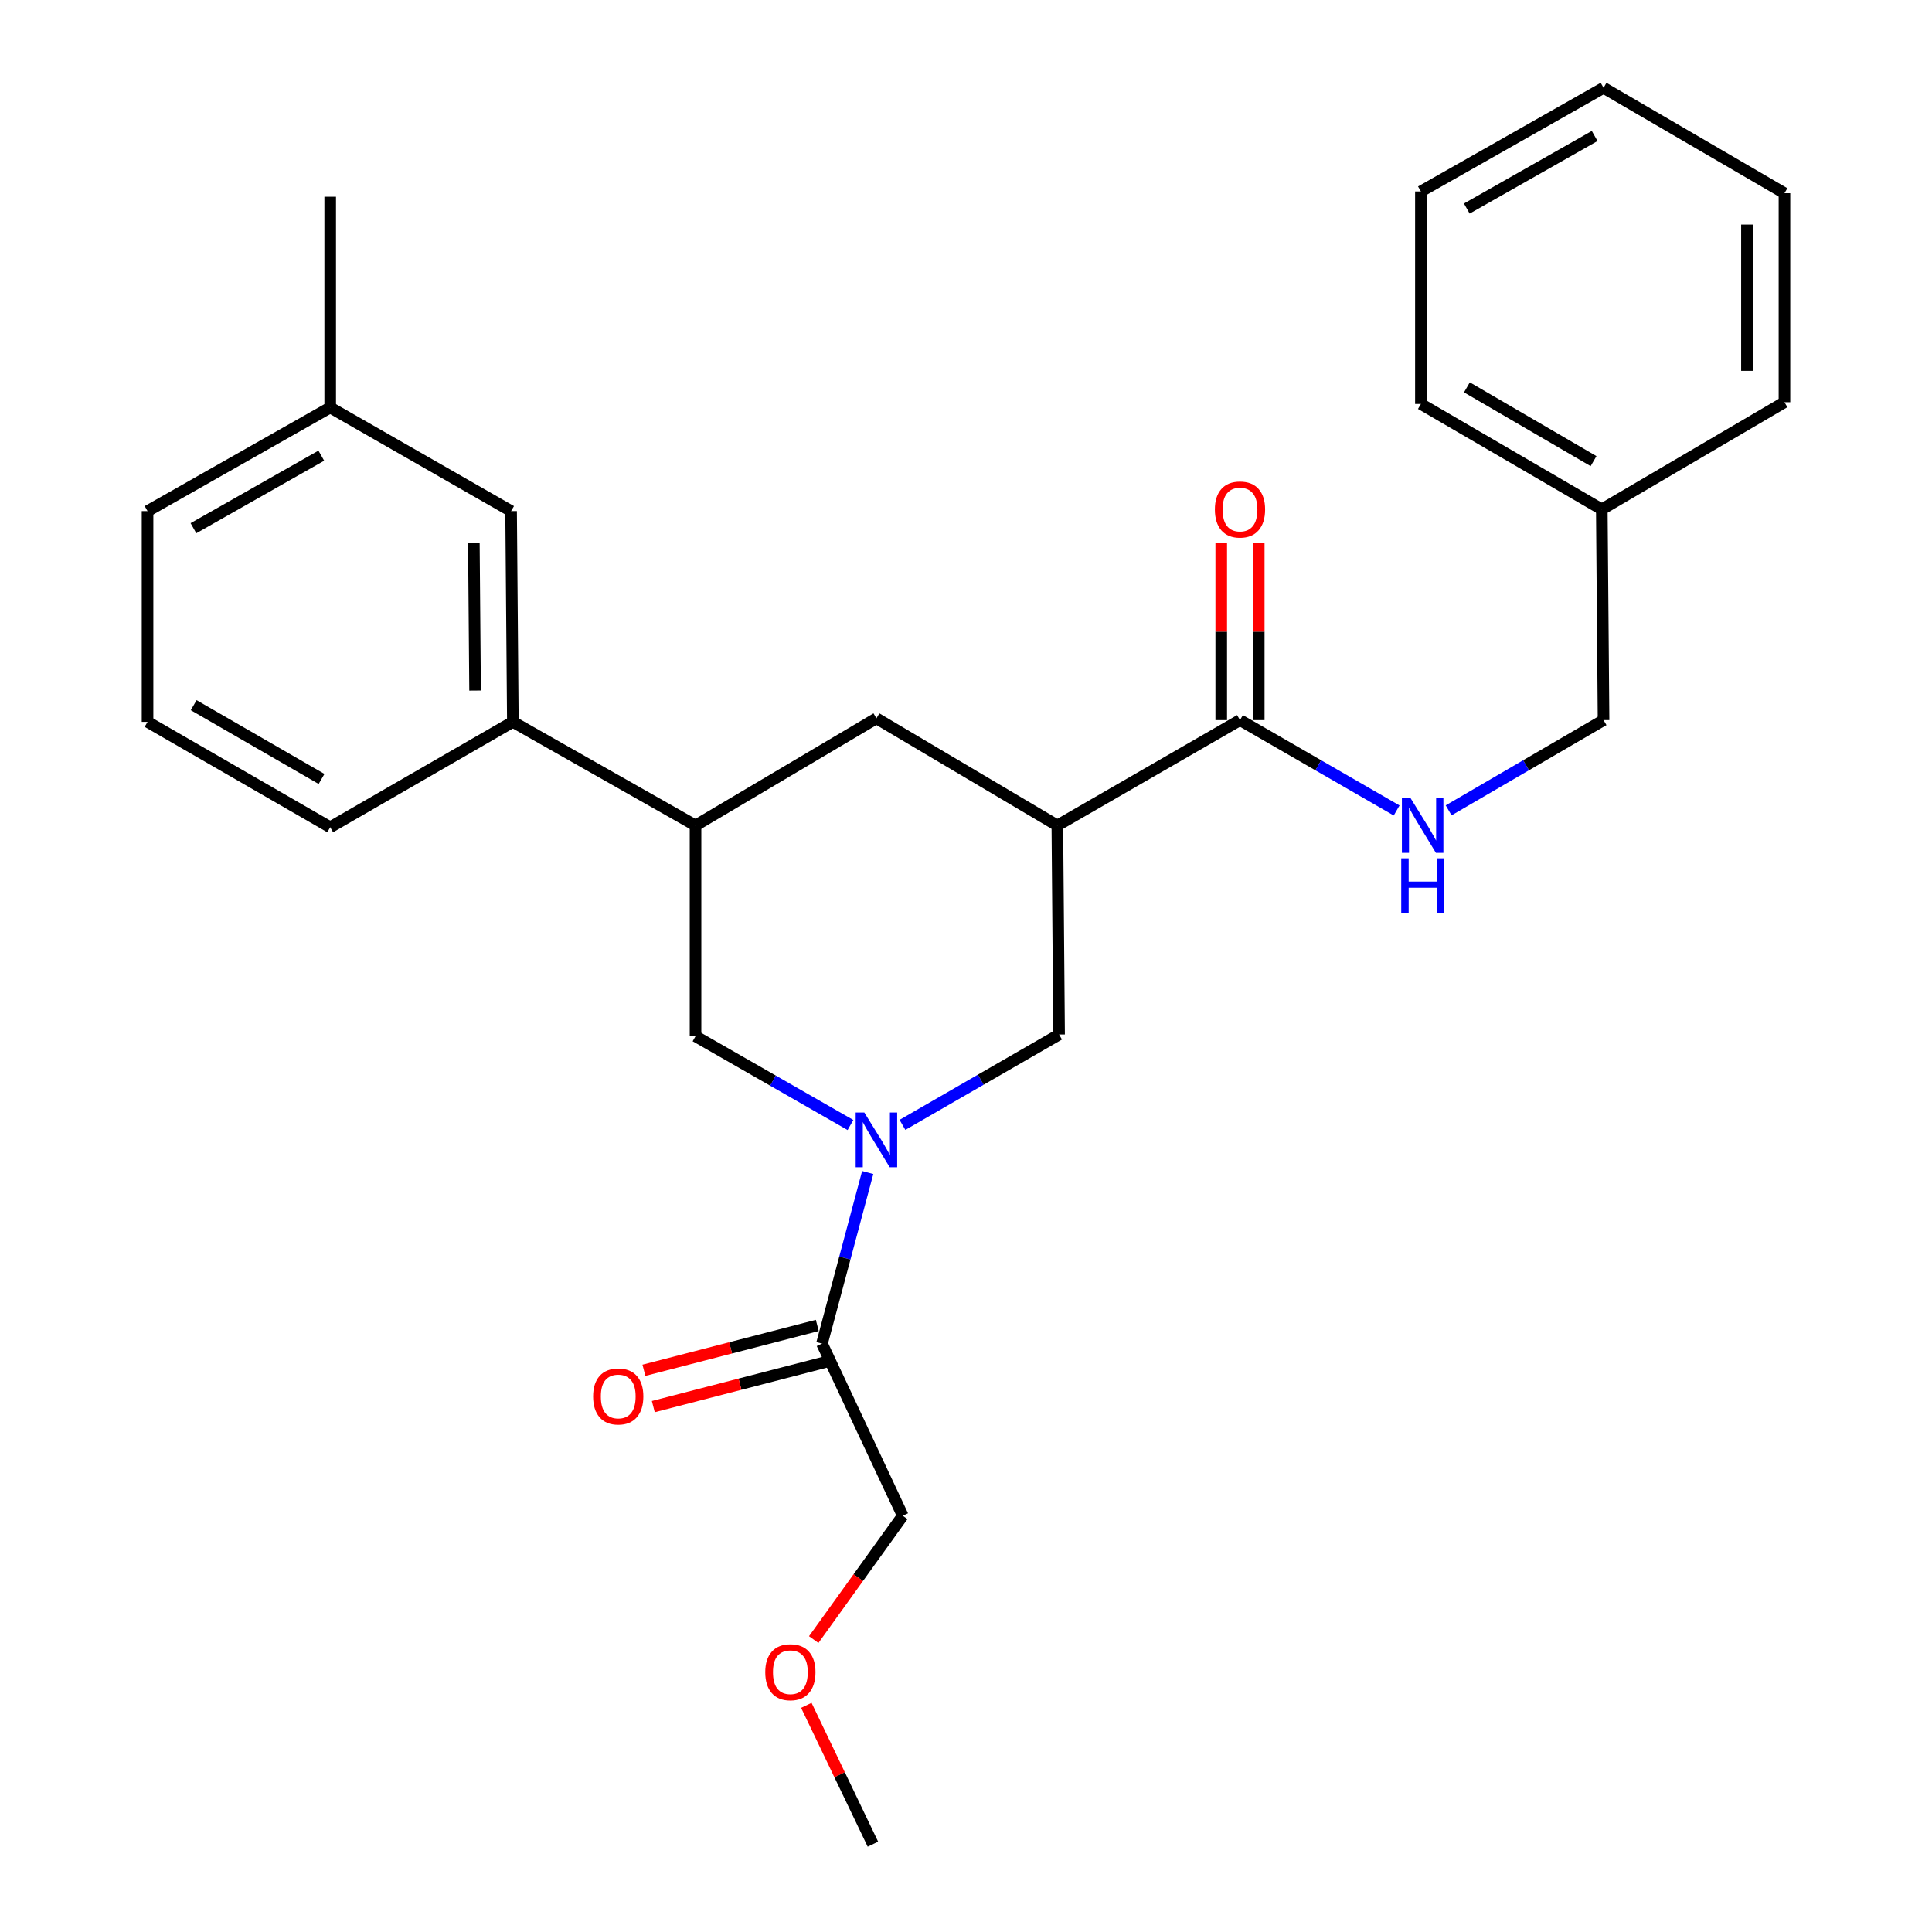<?xml version='1.0' encoding='iso-8859-1'?>
<svg version='1.1' baseProfile='full'
              xmlns='http://www.w3.org/2000/svg'
                      xmlns:rdkit='http://www.rdkit.org/xml'
                      xmlns:xlink='http://www.w3.org/1999/xlink'
                  xml:space='preserve'
width='1000px' height='1000px' viewBox='0 0 1000 1000'>
<!-- END OF HEADER -->
<rect style='opacity:1.0;fill:#FFFFFF;stroke:none' width='1000' height='1000' x='0' y='0'> </rect>
<path class='bond-0' d='M 829.09,263.64 L 829.996,372.732' style='fill:none;fill-rule:evenodd;stroke:#000000;stroke-width:6px;stroke-linecap:butt;stroke-linejoin:miter;stroke-opacity:1' />
<path class='bond-1' d='M 829.09,263.64 L 735.454,209.093' style='fill:none;fill-rule:evenodd;stroke:#000000;stroke-width:6px;stroke-linecap:butt;stroke-linejoin:miter;stroke-opacity:1' />
<path class='bond-1' d='M 824.817,238.681 L 759.272,200.499' style='fill:none;fill-rule:evenodd;stroke:#000000;stroke-width:6px;stroke-linecap:butt;stroke-linejoin:miter;stroke-opacity:1' />
<path class='bond-2' d='M 829.09,263.64 L 923.632,208.187' style='fill:none;fill-rule:evenodd;stroke:#000000;stroke-width:6px;stroke-linecap:butt;stroke-linejoin:miter;stroke-opacity:1' />
<path class='bond-3' d='M 641.818,372.732 L 682.355,396.116' style='fill:none;fill-rule:evenodd;stroke:#000000;stroke-width:6px;stroke-linecap:butt;stroke-linejoin:miter;stroke-opacity:1' />
<path class='bond-3' d='M 682.355,396.116 L 722.892,419.499' style='fill:none;fill-rule:evenodd;stroke:#0000FF;stroke-width:6px;stroke-linecap:butt;stroke-linejoin:miter;stroke-opacity:1' />
<path class='bond-4' d='M 651.526,372.732 L 651.526,326.93' style='fill:none;fill-rule:evenodd;stroke:#000000;stroke-width:6px;stroke-linecap:butt;stroke-linejoin:miter;stroke-opacity:1' />
<path class='bond-4' d='M 651.526,326.93 L 651.526,281.127' style='fill:none;fill-rule:evenodd;stroke:#FF0000;stroke-width:6px;stroke-linecap:butt;stroke-linejoin:miter;stroke-opacity:1' />
<path class='bond-4' d='M 632.111,372.732 L 632.111,326.93' style='fill:none;fill-rule:evenodd;stroke:#000000;stroke-width:6px;stroke-linecap:butt;stroke-linejoin:miter;stroke-opacity:1' />
<path class='bond-4' d='M 632.111,326.93 L 632.111,281.127' style='fill:none;fill-rule:evenodd;stroke:#FF0000;stroke-width:6px;stroke-linecap:butt;stroke-linejoin:miter;stroke-opacity:1' />
<path class='bond-5' d='M 641.818,372.732 L 547.276,427.268' style='fill:none;fill-rule:evenodd;stroke:#000000;stroke-width:6px;stroke-linecap:butt;stroke-linejoin:miter;stroke-opacity:1' />
<path class='bond-6' d='M 749.809,419.435 L 789.903,396.084' style='fill:none;fill-rule:evenodd;stroke:#0000FF;stroke-width:6px;stroke-linecap:butt;stroke-linejoin:miter;stroke-opacity:1' />
<path class='bond-6' d='M 789.903,396.084 L 829.996,372.732' style='fill:none;fill-rule:evenodd;stroke:#000000;stroke-width:6px;stroke-linecap:butt;stroke-linejoin:miter;stroke-opacity:1' />
<path class='bond-7' d='M 360.005,427.268 L 360.005,536.361' style='fill:none;fill-rule:evenodd;stroke:#000000;stroke-width:6px;stroke-linecap:butt;stroke-linejoin:miter;stroke-opacity:1' />
<path class='bond-8' d='M 360.005,427.268 L 453.64,371.816' style='fill:none;fill-rule:evenodd;stroke:#000000;stroke-width:6px;stroke-linecap:butt;stroke-linejoin:miter;stroke-opacity:1' />
<path class='bond-9' d='M 360.005,427.268 L 265.452,373.638' style='fill:none;fill-rule:evenodd;stroke:#000000;stroke-width:6px;stroke-linecap:butt;stroke-linejoin:miter;stroke-opacity:1' />
<path class='bond-10' d='M 360.005,536.361 L 400.104,559.332' style='fill:none;fill-rule:evenodd;stroke:#000000;stroke-width:6px;stroke-linecap:butt;stroke-linejoin:miter;stroke-opacity:1' />
<path class='bond-10' d='M 400.104,559.332 L 440.203,582.303' style='fill:none;fill-rule:evenodd;stroke:#0000FF;stroke-width:6px;stroke-linecap:butt;stroke-linejoin:miter;stroke-opacity:1' />
<path class='bond-11' d='M 467.109,582.23 L 507.646,558.842' style='fill:none;fill-rule:evenodd;stroke:#0000FF;stroke-width:6px;stroke-linecap:butt;stroke-linejoin:miter;stroke-opacity:1' />
<path class='bond-11' d='M 507.646,558.842 L 548.182,535.455' style='fill:none;fill-rule:evenodd;stroke:#000000;stroke-width:6px;stroke-linecap:butt;stroke-linejoin:miter;stroke-opacity:1' />
<path class='bond-12' d='M 449.126,606.89 L 437.291,651.169' style='fill:none;fill-rule:evenodd;stroke:#0000FF;stroke-width:6px;stroke-linecap:butt;stroke-linejoin:miter;stroke-opacity:1' />
<path class='bond-12' d='M 437.291,651.169 L 425.456,695.448' style='fill:none;fill-rule:evenodd;stroke:#000000;stroke-width:6px;stroke-linecap:butt;stroke-linejoin:miter;stroke-opacity:1' />
<path class='bond-13' d='M 548.182,535.455 L 547.276,427.268' style='fill:none;fill-rule:evenodd;stroke:#000000;stroke-width:6px;stroke-linecap:butt;stroke-linejoin:miter;stroke-opacity:1' />
<path class='bond-14' d='M 547.276,427.268 L 453.64,371.816' style='fill:none;fill-rule:evenodd;stroke:#000000;stroke-width:6px;stroke-linecap:butt;stroke-linejoin:miter;stroke-opacity:1' />
<path class='bond-15' d='M 467.274,784.543 L 444.228,816.591' style='fill:none;fill-rule:evenodd;stroke:#000000;stroke-width:6px;stroke-linecap:butt;stroke-linejoin:miter;stroke-opacity:1' />
<path class='bond-15' d='M 444.228,816.591 L 421.182,848.639' style='fill:none;fill-rule:evenodd;stroke:#FF0000;stroke-width:6px;stroke-linecap:butt;stroke-linejoin:miter;stroke-opacity:1' />
<path class='bond-16' d='M 467.274,784.543 L 425.456,695.448' style='fill:none;fill-rule:evenodd;stroke:#000000;stroke-width:6px;stroke-linecap:butt;stroke-linejoin:miter;stroke-opacity:1' />
<path class='bond-17' d='M 423.025,686.049 L 378.158,697.655' style='fill:none;fill-rule:evenodd;stroke:#000000;stroke-width:6px;stroke-linecap:butt;stroke-linejoin:miter;stroke-opacity:1' />
<path class='bond-17' d='M 378.158,697.655 L 333.29,709.261' style='fill:none;fill-rule:evenodd;stroke:#FF0000;stroke-width:6px;stroke-linecap:butt;stroke-linejoin:miter;stroke-opacity:1' />
<path class='bond-17' d='M 427.887,704.846 L 383.02,716.452' style='fill:none;fill-rule:evenodd;stroke:#000000;stroke-width:6px;stroke-linecap:butt;stroke-linejoin:miter;stroke-opacity:1' />
<path class='bond-17' d='M 383.02,716.452 L 338.152,728.058' style='fill:none;fill-rule:evenodd;stroke:#FF0000;stroke-width:6px;stroke-linecap:butt;stroke-linejoin:miter;stroke-opacity:1' />
<path class='bond-18' d='M 417.356,882.681 L 434.587,918.613' style='fill:none;fill-rule:evenodd;stroke:#FF0000;stroke-width:6px;stroke-linecap:butt;stroke-linejoin:miter;stroke-opacity:1' />
<path class='bond-18' d='M 434.587,918.613 L 451.818,954.545' style='fill:none;fill-rule:evenodd;stroke:#000000;stroke-width:6px;stroke-linecap:butt;stroke-linejoin:miter;stroke-opacity:1' />
<path class='bond-19' d='M 265.452,373.638 L 264.546,264.546' style='fill:none;fill-rule:evenodd;stroke:#000000;stroke-width:6px;stroke-linecap:butt;stroke-linejoin:miter;stroke-opacity:1' />
<path class='bond-19' d='M 245.901,357.436 L 245.267,281.071' style='fill:none;fill-rule:evenodd;stroke:#000000;stroke-width:6px;stroke-linecap:butt;stroke-linejoin:miter;stroke-opacity:1' />
<path class='bond-20' d='M 265.452,373.638 L 170.91,428.185' style='fill:none;fill-rule:evenodd;stroke:#000000;stroke-width:6px;stroke-linecap:butt;stroke-linejoin:miter;stroke-opacity:1' />
<path class='bond-21' d='M 264.546,264.546 L 170.91,210.927' style='fill:none;fill-rule:evenodd;stroke:#000000;stroke-width:6px;stroke-linecap:butt;stroke-linejoin:miter;stroke-opacity:1' />
<path class='bond-22' d='M 170.91,210.927 L 170.91,101.824' style='fill:none;fill-rule:evenodd;stroke:#000000;stroke-width:6px;stroke-linecap:butt;stroke-linejoin:miter;stroke-opacity:1' />
<path class='bond-23' d='M 170.91,210.927 L 76.368,264.546' style='fill:none;fill-rule:evenodd;stroke:#000000;stroke-width:6px;stroke-linecap:butt;stroke-linejoin:miter;stroke-opacity:1' />
<path class='bond-23' d='M 166.307,235.858 L 100.127,273.391' style='fill:none;fill-rule:evenodd;stroke:#000000;stroke-width:6px;stroke-linecap:butt;stroke-linejoin:miter;stroke-opacity:1' />
<path class='bond-24' d='M 170.91,428.185 L 76.368,373.638' style='fill:none;fill-rule:evenodd;stroke:#000000;stroke-width:6px;stroke-linecap:butt;stroke-linejoin:miter;stroke-opacity:1' />
<path class='bond-24' d='M 166.431,403.186 L 100.252,365.003' style='fill:none;fill-rule:evenodd;stroke:#000000;stroke-width:6px;stroke-linecap:butt;stroke-linejoin:miter;stroke-opacity:1' />
<path class='bond-25' d='M 76.368,373.638 L 76.368,264.546' style='fill:none;fill-rule:evenodd;stroke:#000000;stroke-width:6px;stroke-linecap:butt;stroke-linejoin:miter;stroke-opacity:1' />
<path class='bond-26' d='M 735.454,209.093 L 735.454,99.095' style='fill:none;fill-rule:evenodd;stroke:#000000;stroke-width:6px;stroke-linecap:butt;stroke-linejoin:miter;stroke-opacity:1' />
<path class='bond-27' d='M 923.632,208.187 L 923.632,100.001' style='fill:none;fill-rule:evenodd;stroke:#000000;stroke-width:6px;stroke-linecap:butt;stroke-linejoin:miter;stroke-opacity:1' />
<path class='bond-27' d='M 904.217,191.959 L 904.217,116.229' style='fill:none;fill-rule:evenodd;stroke:#000000;stroke-width:6px;stroke-linecap:butt;stroke-linejoin:miter;stroke-opacity:1' />
<path class='bond-28' d='M 735.454,99.095 L 829.996,45.455' style='fill:none;fill-rule:evenodd;stroke:#000000;stroke-width:6px;stroke-linecap:butt;stroke-linejoin:miter;stroke-opacity:1' />
<path class='bond-28' d='M 759.216,107.935 L 825.396,70.387' style='fill:none;fill-rule:evenodd;stroke:#000000;stroke-width:6px;stroke-linecap:butt;stroke-linejoin:miter;stroke-opacity:1' />
<path class='bond-29' d='M 923.632,100.001 L 829.996,45.455' style='fill:none;fill-rule:evenodd;stroke:#000000;stroke-width:6px;stroke-linecap:butt;stroke-linejoin:miter;stroke-opacity:1' />
<path  class='atom-2' d='M 730.1 413.108
L 739.38 428.108
Q 740.3 429.588, 741.78 432.268
Q 743.26 434.948, 743.34 435.108
L 743.34 413.108
L 747.1 413.108
L 747.1 441.428
L 743.22 441.428
L 733.26 425.028
Q 732.1 423.108, 730.86 420.908
Q 729.66 418.708, 729.3 418.028
L 729.3 441.428
L 725.62 441.428
L 725.62 413.108
L 730.1 413.108
' fill='#0000FF'/>
<path  class='atom-2' d='M 725.28 444.26
L 729.12 444.26
L 729.12 456.3
L 743.6 456.3
L 743.6 444.26
L 747.44 444.26
L 747.44 472.58
L 743.6 472.58
L 743.6 459.5
L 729.12 459.5
L 729.12 472.58
L 725.28 472.58
L 725.28 444.26
' fill='#0000FF'/>
<path  class='atom-3' d='M 628.818 263.72
Q 628.818 256.92, 632.178 253.12
Q 635.538 249.32, 641.818 249.32
Q 648.098 249.32, 651.458 253.12
Q 654.818 256.92, 654.818 263.72
Q 654.818 270.6, 651.418 274.52
Q 648.018 278.4, 641.818 278.4
Q 635.578 278.4, 632.178 274.52
Q 628.818 270.64, 628.818 263.72
M 641.818 275.2
Q 646.138 275.2, 648.458 272.32
Q 650.818 269.4, 650.818 263.72
Q 650.818 258.16, 648.458 255.36
Q 646.138 252.52, 641.818 252.52
Q 637.498 252.52, 635.138 255.32
Q 632.818 258.12, 632.818 263.72
Q 632.818 269.44, 635.138 272.32
Q 637.498 275.2, 641.818 275.2
' fill='#FF0000'/>
<path  class='atom-7' d='M 447.38 575.841
L 456.66 590.841
Q 457.58 592.321, 459.06 595.001
Q 460.54 597.681, 460.62 597.841
L 460.62 575.841
L 464.38 575.841
L 464.38 604.161
L 460.5 604.161
L 450.54 587.761
Q 449.38 585.841, 448.14 583.641
Q 446.94 581.441, 446.58 580.761
L 446.58 604.161
L 442.9 604.161
L 442.9 575.841
L 447.38 575.841
' fill='#0000FF'/>
<path  class='atom-13' d='M 306.998 722.806
Q 306.998 716.006, 310.358 712.206
Q 313.718 708.406, 319.998 708.406
Q 326.278 708.406, 329.638 712.206
Q 332.998 716.006, 332.998 722.806
Q 332.998 729.686, 329.598 733.606
Q 326.198 737.486, 319.998 737.486
Q 313.758 737.486, 310.358 733.606
Q 306.998 729.726, 306.998 722.806
M 319.998 734.286
Q 324.318 734.286, 326.638 731.406
Q 328.998 728.486, 328.998 722.806
Q 328.998 717.246, 326.638 714.446
Q 324.318 711.606, 319.998 711.606
Q 315.678 711.606, 313.318 714.406
Q 310.998 717.206, 310.998 722.806
Q 310.998 728.526, 313.318 731.406
Q 315.678 734.286, 319.998 734.286
' fill='#FF0000'/>
<path  class='atom-14' d='M 396.093 865.531
Q 396.093 858.731, 399.453 854.931
Q 402.813 851.131, 409.093 851.131
Q 415.373 851.131, 418.733 854.931
Q 422.093 858.731, 422.093 865.531
Q 422.093 872.411, 418.693 876.331
Q 415.293 880.211, 409.093 880.211
Q 402.853 880.211, 399.453 876.331
Q 396.093 872.451, 396.093 865.531
M 409.093 877.011
Q 413.413 877.011, 415.733 874.131
Q 418.093 871.211, 418.093 865.531
Q 418.093 859.971, 415.733 857.171
Q 413.413 854.331, 409.093 854.331
Q 404.773 854.331, 402.413 857.131
Q 400.093 859.931, 400.093 865.531
Q 400.093 871.251, 402.413 874.131
Q 404.773 877.011, 409.093 877.011
' fill='#FF0000'/>
</svg>
